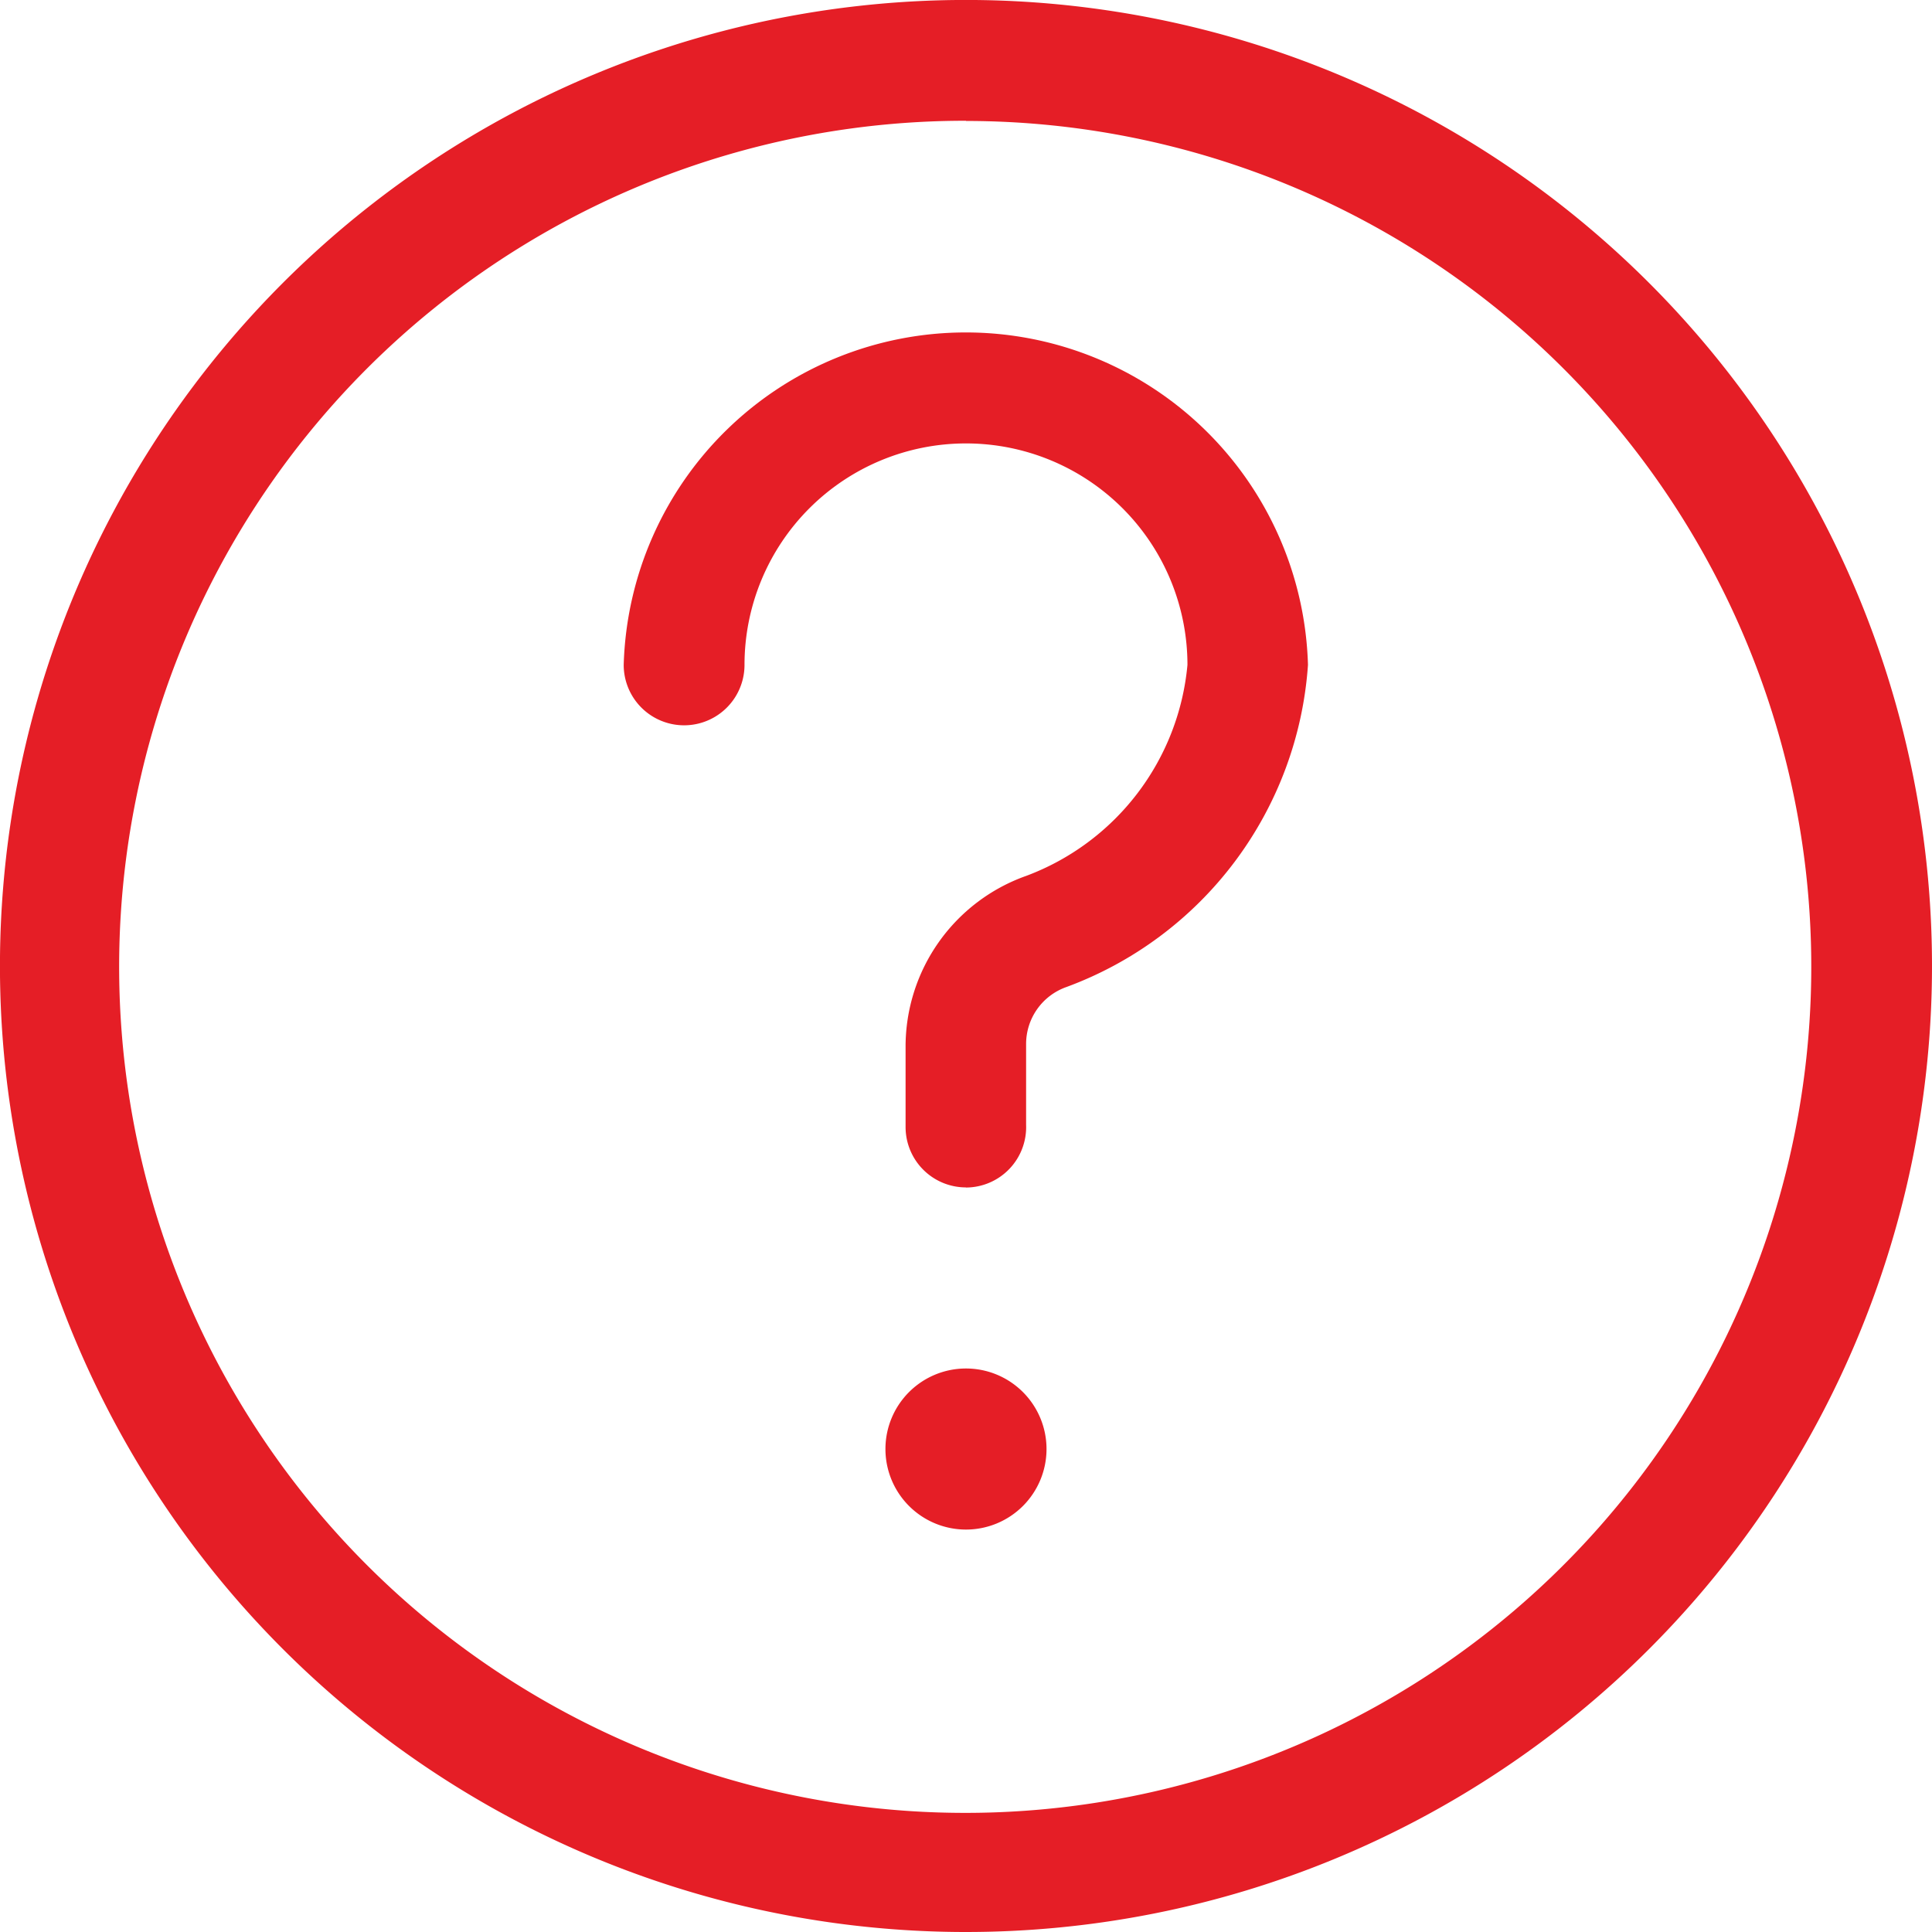 <svg xmlns="http://www.w3.org/2000/svg" viewBox="0 0 47.979 47.98">
  <g id="Group_60665" data-name="Group 60665" transform="translate(-69.998 0.004)">
    <path id="Path_53986" data-name="Path 53986" d="M330.664,398.667a2,2,0,1,1-2-2,2,2,0,0,1,2,2" transform="translate(-234.677 -362.686)" fill="#e51e26"/>
    <path id="Path_53987" data-name="Path 53987" d="M93.988,47.975a23.99,23.99,0,1,1,16.963-7.027A23.989,23.989,0,0,1,93.988,47.975Zm0-44.98a21.011,21.011,0,1,0,14.837,6.154A20.991,20.991,0,0,0,93.988,3Z" fill="#e51e26"/>
    <path id="Path_53988" data-name="Path 53988" d="M259.328,115.038a1.5,1.5,0,0,1-1.5-1.5v-2a4.5,4.5,0,0,1,3-4.238,6.2,6.2,0,0,0,4-5.238,5.5,5.5,0,0,0-11,0,1.5,1.5,0,1,1-3,0,8.5,8.5,0,0,1,16.993,0,9.2,9.2,0,0,1-6,8,1.5,1.5,0,0,0-1,1.419v2a1.5,1.5,0,0,1-1.5,1.56Z" transform="translate(-165.341 -85.554)" fill="#e51e26"/>
  </g>
</svg>
